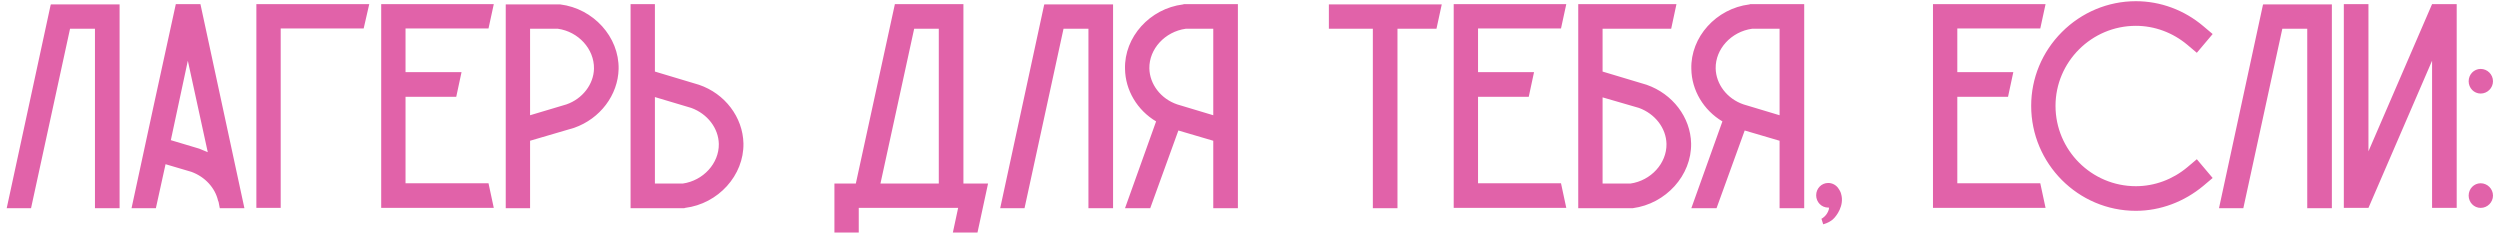 <?xml version="1.0" encoding="UTF-8"?> <svg xmlns="http://www.w3.org/2000/svg" width="938" height="88" viewBox="0 0 938 88" fill="none"><path d="M19.128 1.66H44.868V78.11H35.628V10.79H26.278L11.648 78.11H2.518L19.018 1.77L19.128 1.66ZM75.204 1.55C80.704 27.07 86.204 52.59 91.704 78.11H82.464L82.024 75.8L81.804 75.25C80.704 70.52 76.964 66.34 71.794 64.47L62.114 61.61L58.484 78.11H49.354C54.854 52.59 60.354 27.07 65.964 1.55H75.204ZM74.764 55.78C75.864 56.22 76.964 56.66 77.954 57.1C75.424 45.66 73.004 34.22 70.474 22.78C68.384 32.68 66.184 42.69 64.094 52.59L74.764 55.78ZM96.19 1.55H138.54C137.88 4.63 137.11 7.6 136.45 10.68H105.32V78H96.19V1.55ZM183.286 68.76C183.946 71.84 184.606 74.92 185.266 78H143.026V1.55H185.266C184.606 4.63 183.946 7.71 183.286 10.68H152.156V27.07H173.166C172.506 30.15 171.846 33.23 171.186 36.31H152.156V68.76H183.286ZM210.215 1.66C222.645 3.2 232.325 13.87 232.105 25.86C231.885 35.65 225.175 44.56 215.385 47.97L198.885 52.81V78.11H189.755V1.66H209.885H210.215ZM212.525 39.17C218.575 37.08 222.755 31.58 222.865 25.75C222.975 18.38 217.035 11.89 209.335 10.79H198.885V43.24L212.525 39.17ZM278.941 53.8C279.161 65.79 269.481 76.46 257.051 78L256.721 78.11H236.591V1.55H245.721V26.85L262.221 31.8C272.011 35.1 278.721 44.01 278.941 53.8ZM269.701 54.02C269.591 48.08 265.411 42.69 259.361 40.49L245.721 36.42V68.87H256.171C263.871 67.77 269.811 61.28 269.701 54.02ZM361.475 68.87H370.715C369.395 75.03 368.075 81.08 366.755 87.24H357.515L359.495 78H322.205V87.24H313.075V68.87H321.105L335.735 1.66V1.55H361.475V68.87ZM330.345 68.87H352.235V10.79H342.995L330.345 68.87ZM391.882 1.66H417.622V78.11H408.382V10.79H399.032L384.402 78.11H375.272L391.772 1.77L391.882 1.66ZM444.218 1.55H464.458V78.11H455.218V52.81L442.128 48.96L431.568 78.11H422.108L433.768 45.55C426.728 41.37 422.218 33.89 422.108 25.86C421.778 13.87 431.458 3.2 443.888 1.66L444.218 1.55ZM455.218 43.24V10.79H444.878C437.068 11.89 431.128 18.38 431.238 25.64C431.348 31.58 435.528 37.08 441.688 39.17L455.218 43.24ZM498.593 1.66H540.943C540.283 4.74 539.623 7.71 538.963 10.79H524.333V78.11H515.093V10.79H498.593V1.66ZM585.689 68.76C586.349 71.84 587.009 74.92 587.669 78H545.429V1.55H587.669C587.009 4.63 586.349 7.71 585.689 10.68H554.559V27.07H575.569C574.909 30.15 574.249 33.23 573.589 36.31H554.559V68.76H585.689ZM617.787 31.8C627.577 35.21 634.287 44.01 634.507 53.8C634.727 65.79 625.047 76.46 612.617 78.11H612.287H592.157V1.55H629.007C628.347 4.63 627.687 7.71 627.027 10.79H601.287V26.85L617.787 31.8ZM611.737 68.87C619.437 67.77 625.377 61.28 625.267 54.02C625.157 48.08 620.977 42.69 614.927 40.49L601.287 36.53V68.87H611.737ZM656.699 1.55H676.939V78.11H667.699V52.81L654.609 48.96L644.049 78.11H634.589L646.249 45.55C639.209 41.37 634.699 33.89 634.589 25.86C634.259 13.87 643.939 3.2 656.369 1.66L656.699 1.55ZM667.699 43.24V10.79H657.359C649.549 11.89 643.609 18.38 643.719 25.64C643.829 31.58 648.009 37.08 654.169 39.17L667.699 43.24ZM690.775 72.72C692.095 77.12 689.015 81.19 687.585 82.4C686.925 82.95 685.715 83.72 684.065 84.16C683.845 83.5 683.625 82.84 683.405 82.07C683.735 81.96 685.495 80.86 686.155 78.66C686.155 78.44 686.265 78.11 686.265 77.89C686.155 77.89 686.045 77.89 685.935 77.89C683.405 77.89 681.425 75.8 681.425 73.27C681.425 70.74 683.405 68.65 685.935 68.65C687.365 68.65 688.685 69.31 689.565 70.41C690.225 71.29 690.665 72.17 690.775 72.72ZM765.513 68.76C766.173 71.84 766.833 74.92 767.493 78H725.253V1.55H767.493C766.833 4.63 766.173 7.71 765.513 10.68H734.383V27.07H755.393C754.733 30.15 754.073 33.23 753.413 36.31H734.383V68.76H765.513ZM826.668 69.75C819.518 75.69 810.608 79.1 801.368 79.1C779.698 79.1 762.098 61.39 762.098 39.72C762.098 29.38 766.168 19.48 773.648 12C781.018 4.63 790.918 0.45 801.368 0.45C810.608 0.45 819.518 3.75 826.668 9.8L830.188 12.77L824.248 19.81L820.728 16.84C815.228 12.22 808.408 9.69 801.368 9.69C784.758 9.69 771.228 23.22 771.228 39.72C771.228 56.33 784.758 69.86 801.368 69.86C808.408 69.86 815.228 67.33 820.728 62.71L824.248 59.74L830.188 66.78L826.668 69.75ZM849.177 1.66H874.917V78.11H865.677V10.79H856.327L841.697 78.11H832.567L849.067 1.77L849.177 1.66ZM912.513 1.55H921.753V78H912.513V22.78L888.643 78H879.403V1.55H888.643V56.77L912.513 1.55ZM930.749 68.76C933.279 68.76 935.369 70.85 935.369 73.38C935.369 75.91 933.279 78 930.749 78C928.219 78 926.239 75.91 926.239 73.38C926.239 70.85 928.219 68.76 930.749 68.76ZM930.749 25.86C933.279 25.86 935.369 27.95 935.369 30.48C935.369 33.01 933.279 35.1 930.749 35.1C928.219 35.1 926.239 33.01 926.239 30.48C926.239 27.95 928.219 25.86 930.749 25.86Z" fill="#E162A9"></path></svg> 